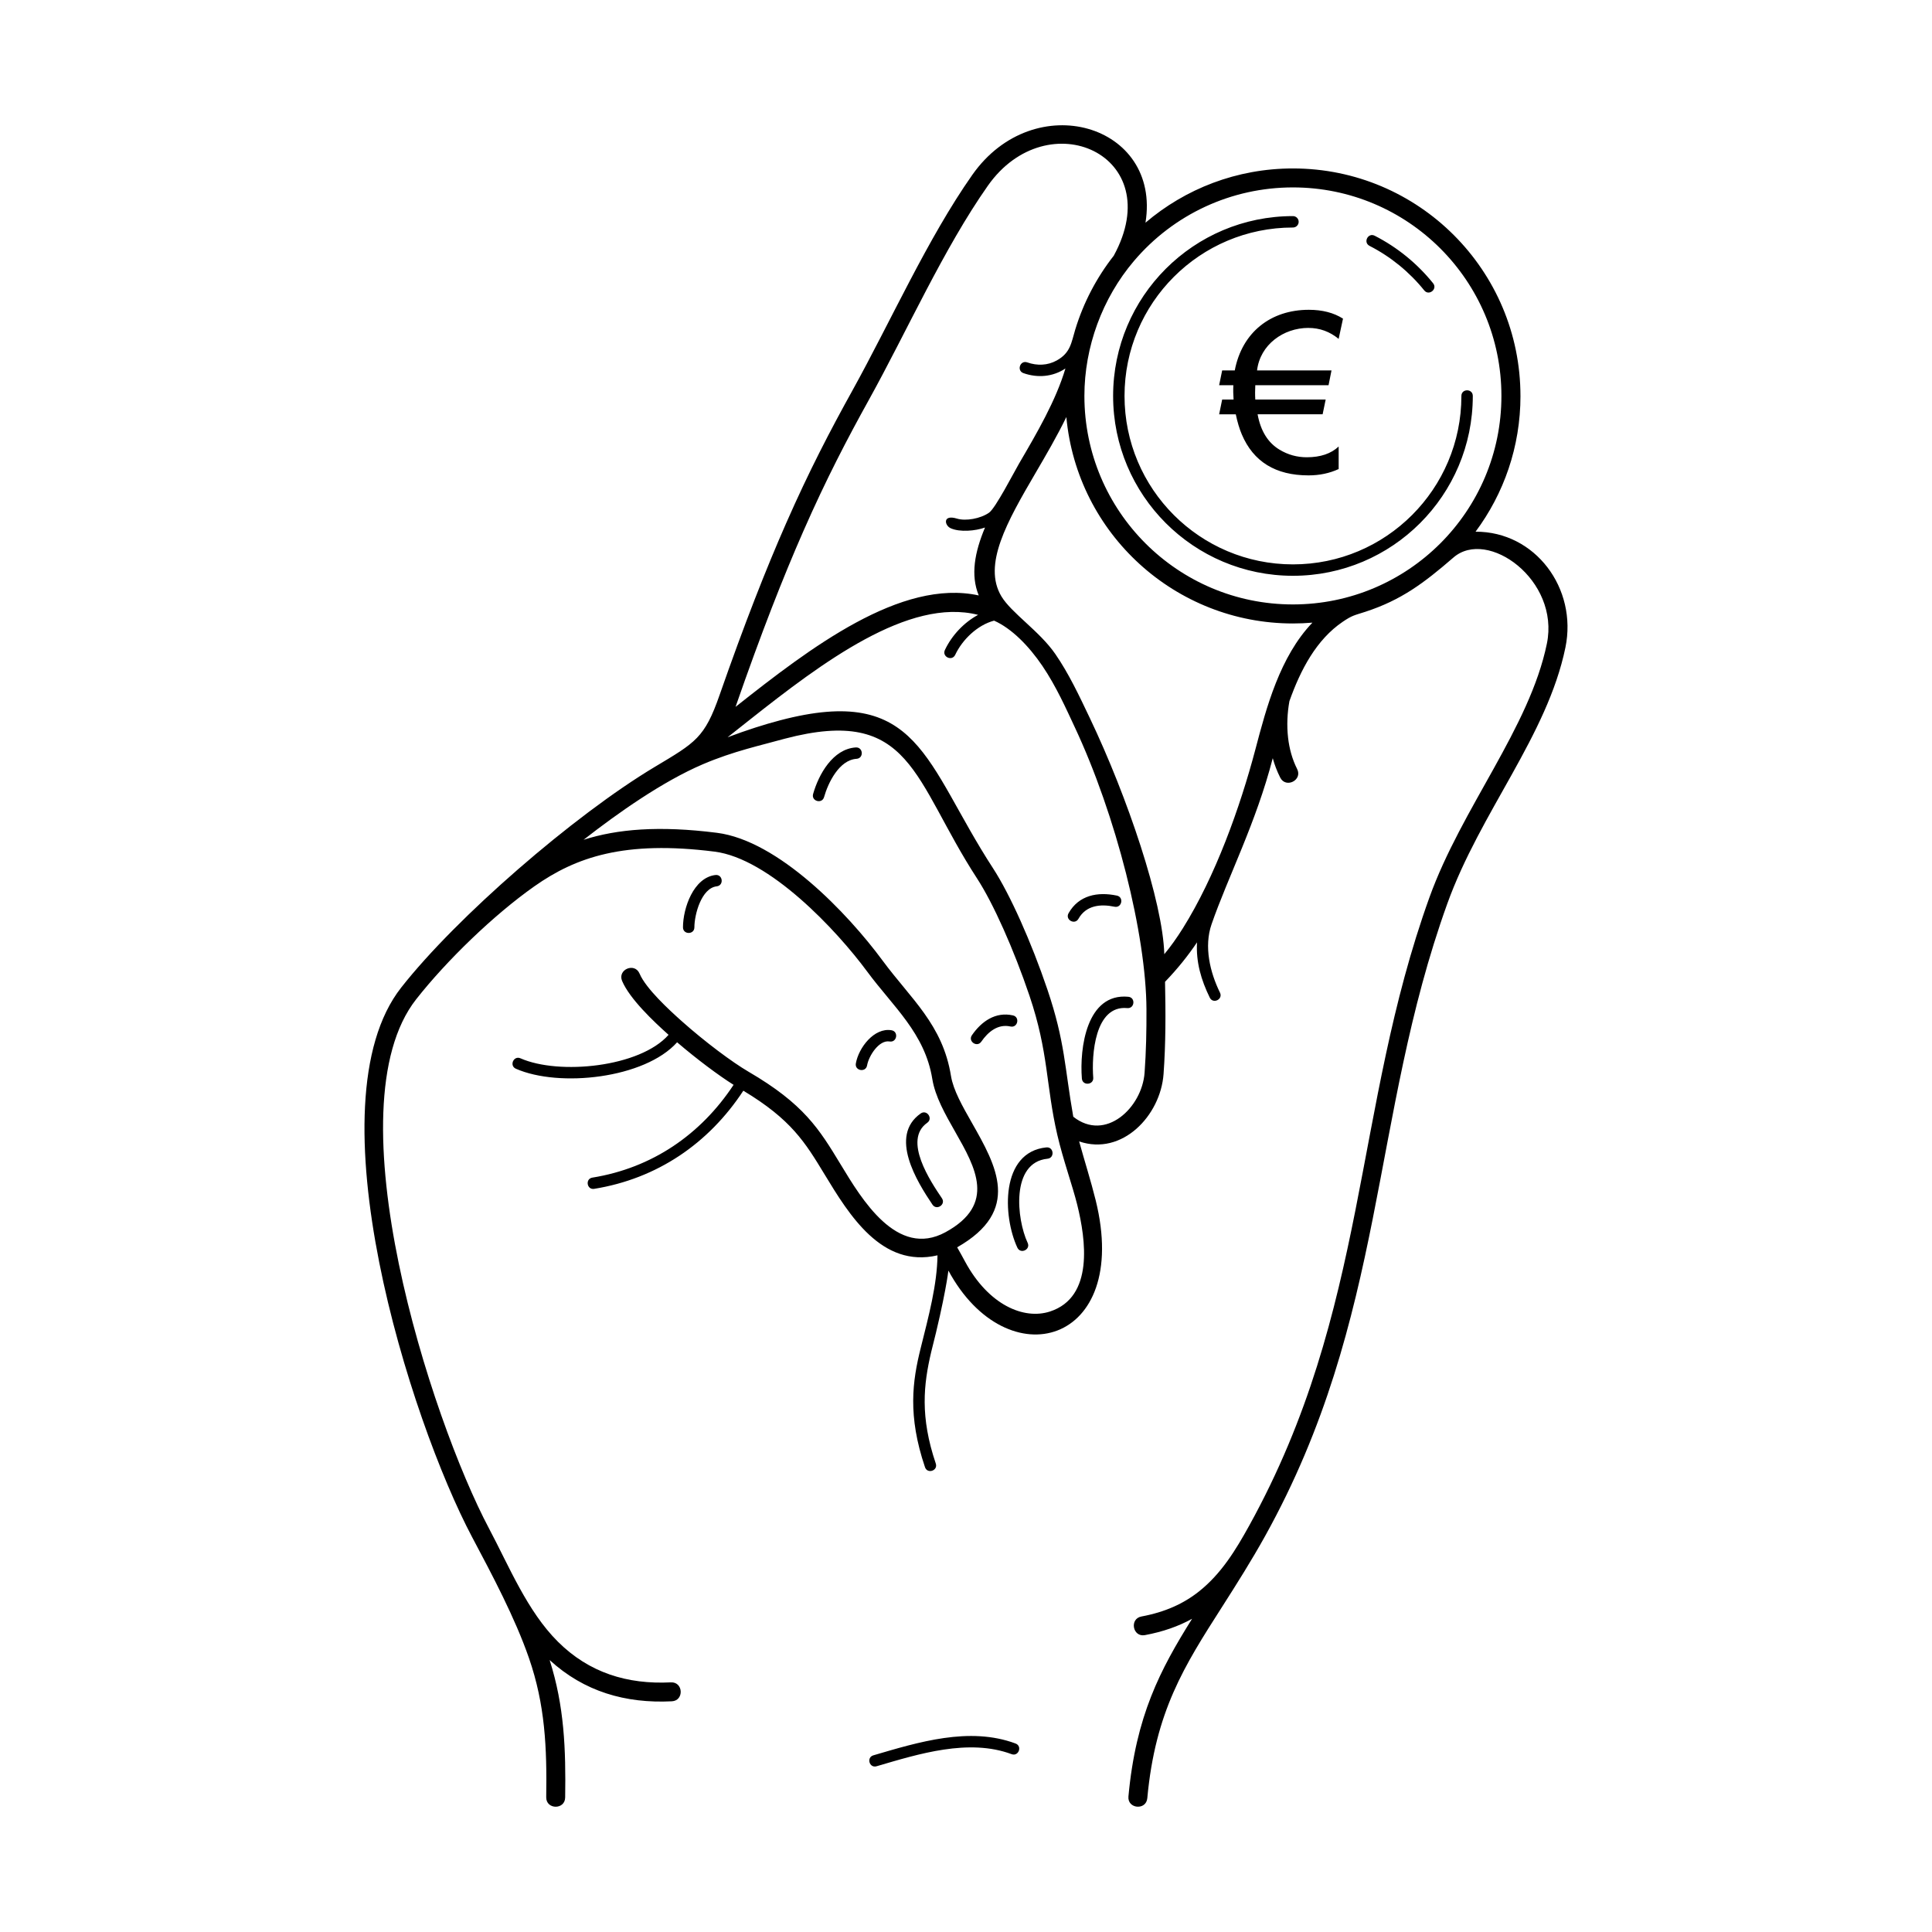 <?xml version="1.0" encoding="UTF-8"?>
<!-- Uploaded to: ICON Repo, www.iconrepo.com, Generator: ICON Repo Mixer Tools -->
<svg fill="#000000" width="800px" height="800px" version="1.1" viewBox="144 144 512 512" xmlns="http://www.w3.org/2000/svg">
 <path d="m546.94 248.93c0 13.48-4.426 25.93-11.902 35.973 15.812-0.059 27.043 15.02 23.816 30.688-4.824 23.398-22.57 43.613-31.324 67.945-20.43 56.77-16.051 109.55-48.277 167.56-3.566 6.422-7.543 12.723-11.492 18.902-9.871 15.438-17.598 27.523-19.715 50.547-0.297 3.289-5.297 2.836-5-0.453 1.961-21.305 8.391-33.57 16.867-47.098-3.586 1.98-7.68 3.434-12.504 4.332-3.25 0.594-4.152-4.344-0.906-4.941 6.316-1.176 11.18-3.418 15.238-6.637 5.91-4.691 9.746-10.988 13.32-17.457 31.648-57.285 27.48-110.14 47.746-166.45 8.551-23.762 26.535-44.965 31.129-67.254 3.484-16.902-15.746-30.664-24.754-22.844-7.906 6.844-13.863 11.281-23.32 14.375-2.992 0.977-3.445 0.914-6.004 2.644-7.004 4.734-11.203 12.738-14.152 21.055-0.555 3.082-0.73 6.402-0.352 9.699 0.332 2.863 1.09 5.688 2.402 8.285 1.488 2.949-3 5.215-4.488 2.262-0.84-1.66-1.492-3.383-1.977-5.141-4.402 17.105-11.93 31.617-16.219 44.023-2.039 5.902-0.426 12.691 2.234 18.113 0.871 1.777-1.836 3.102-2.703 1.324-2.285-4.656-3.684-9.441-3.379-14.652-2.371 3.519-5.141 6.988-8.477 10.457 0.176 8.105 0.195 16.375-0.395 24.461-0.801 10.992-10.961 21.738-22.367 17.836 1.434 5.211 3.082 10.352 4.383 15.602 9.488 38.352-23.492 47.441-39.031 18.633-0.004-0.004-0.789 6.844-4.574 21.633-1.996 8.543-2.981 17.07 1.23 29.504 0.637 1.879-2.223 2.848-2.859 0.969-4.629-13.668-3.328-22.824-1.129-31.613 2.113-8.465 4.34-16.754 4.441-24.535-14.781 3.434-23.426-10.738-29.91-21.43-5.18-8.539-8.824-14.547-21.543-22.199-9.195 14.008-22.848 23.312-39.527 26.008-1.957 0.312-2.43-2.664-0.473-2.977 15.781-2.551 28.688-11.359 37.414-24.586-3.973-2.5-9.648-6.727-14.965-11.277-8.578 9.598-31.242 12.059-42.727 7.008-1.816-0.801-0.602-3.562 1.215-2.762 10.227 4.5 31.672 2.367 39.246-6.223-3.898-3.481-10.289-9.508-12.309-14.273-1.281-3.043 3.344-4.988 4.625-1.949 1.668 3.945 7.828 9.613 11.125 12.555 6.262 5.582 13.469 10.941 17.691 13.406 14.781 8.625 18.77 15.199 24.516 24.676 5.469 9.016 14.875 24.918 27.754 17.883 13.492-7.371 7.945-17.125 2.609-26.512-2.707-4.758-5.367-9.438-6.117-14.086-1.961-12.133-10.398-19.172-17.215-28.41-8.266-11.203-25.977-30.004-40.488-31.84-23.895-3.019-36.742 1.434-47.77 9.203-10.785 7.598-23.223 19.645-31.301 29.918-22.668 28.828 3.945 111.31 19.289 140.23 5.352 10.086 10.156 21.957 18.27 30.027 8.262 8.219 18.363 11.352 29.945 10.773 3.301-0.156 3.535 4.863 0.234 5.019-12.266 0.609-23.254-2.566-32.375-10.934 3.902 12.215 4.309 23.699 4.117 36.426-0.039 3.301-5.059 3.242-5.019-0.059 0.195-13.078-0.27-24.457-4.574-36.887-3.695-10.664-9.707-21.961-15.047-32.023-16.422-30.957-43.035-114.87-18.797-145.69 7.359-9.359 18.746-20.711 30.926-31.305 12.344-10.742 25.562-20.754 36.27-27.16 10.812-6.469 13.195-7.672 17.16-19.031 6.606-18.918 12.316-33.426 17.617-45.48 6.164-14.027 11.766-24.723 17.559-35.18 10.215-18.441 19.945-40.332 31.801-57.195 16.41-23.34 50.117-13.422 45.895 12.672 10.523-8.965 24.168-14.375 39.074-14.375 33.301 0 60.297 26.996 60.297 60.297zm-56.188-18.031c-6.637 0-12.809 4.441-13.621 11.27h19.73l-0.781 3.914h-19.414c-0.059 1.207-0.082 2.606 0 3.797h18.652l-0.809 3.914h-17.23c0.801 4.41 2.746 7.543 5.832 9.391 2.223 1.336 4.617 1.996 7.207 1.996 3.609 0 6.414-0.949 8.441-2.848v5.969c-2.41 1.117-5.07 1.68-7.988 1.68-8.727 0-14.621-3.629-17.684-10.871-0.621-1.461-1.156-3.231-1.59-5.316h-4.41l0.801-3.914h3.023c-0.094-1.25-0.121-2.543-0.059-3.797h-3.766l0.801-3.914h3.34c1.922-10.102 9.523-16.07 19.629-16.07 3.59 0 6.602 0.781 9.055 2.344l-1.156 5.367c-2.352-1.938-5.019-2.906-8.008-2.906zm16.188-21.746c-1.762-0.902-0.395-3.582 1.371-2.68 5.984 3.059 11.266 7.359 15.477 12.594 1.242 1.543-1.109 3.434-2.352 1.891-3.945-4.898-8.898-8.938-14.496-11.801zm24.344 39.777c0-1.988 3.023-1.988 3.023 0 0 26.32-21.34 47.66-47.66 47.66-26.32 0-47.66-21.34-47.66-47.66 0-26.32 21.34-47.66 47.66-47.66 0.836 0 1.512 0.676 1.512 1.512 0 0.836-0.676 1.512-1.512 1.512-24.652 0-44.637 19.984-44.637 44.637s19.984 44.637 44.637 44.637c24.652 0 44.637-19.984 44.637-44.637zm-118.15 357.12c1.855 0.691 0.805 3.512-1.051 2.82-11.371-4.231-24.664-0.055-35.785 3.207-1.902 0.559-2.754-2.332-0.852-2.894 11.93-3.5 25.465-7.684 37.684-3.137zm26.84-224.71c1.941 0.402 1.328 3.356-0.613 2.953-3.711-0.777-7.531-0.398-9.562 3.199-0.969 1.723-3.594 0.25-2.621-1.477 2.715-4.805 7.738-5.734 12.797-4.672zm-27.543 31.75c1.934 0.426 1.285 3.367-0.648 2.941-3.332-0.746-5.949 1.441-7.731 4.023-1.125 1.629-3.606-0.082-2.481-1.711 2.523-3.656 6.242-6.285 10.859-5.254zm-32.18 3.938c1.957 0.324 1.461 3.301-0.496 2.977-2.816-0.477-5.531 3.832-5.969 6.34-0.34 1.957-3.316 1.438-2.977-0.52 0.73-4.172 4.863-9.57 9.441-8.797zm-46.656-41.141c1.973-0.227 2.316 2.773 0.344 3-4.047 0.469-5.918 7.457-5.918 10.863 0 1.988-3.023 1.988-3.023 0 0-5.07 2.789-13.188 8.602-13.863zm73.844-67.41c-4.414 1.172-8.395 5.016-10.301 9.062-0.848 1.793-3.574 0.508-2.727-1.289 1.809-3.844 5.039-7.289 8.793-9.305-18.34-4.684-41.359 12.66-60.398 27.707-1.996 1.578-3.988 3.16-5.984 4.734 5.078-1.914 9.715-3.394 13.902-4.492 36.965-9.707 38.332 11.367 56.441 39.203 4.469 6.871 10.141 19.516 14.418 32.164 4.703 13.906 4.551 20.703 6.848 33.68 8.523 6.766 18.223-2.383 18.898-11.66 0.406-5.582 0.523-11.227 0.496-16.855-0.098-19.762-8.012-51.328-19.074-74.879-2.133-4.543-4.824-10.652-8.516-16.09-3.578-5.269-8.117-9.91-12.797-11.984zm-36.648 33.605c1.98-0.133 2.18 2.879 0.199 3.012-4.59 0.309-7.512 6.305-8.602 10.137-0.535 1.91-3.441 1.098-2.906-0.816 1.48-5.215 5.231-11.93 11.305-12.336zm58.164-110.75c2.188-7.184 5.68-13.797 10.203-19.566 14.57-26.727-17.562-41.023-33.371-18.535-11.727 16.68-21.406 38.477-31.527 56.742-5.723 10.328-11.25 20.887-17.344 34.75-5.379 12.238-11.199 27.066-17.988 46.605 19.773-15.648 43.84-34.035 64.453-29.527-2.215-5.391-1.086-11.453 1.66-18-2.551 0.906-6.617 1.285-9.078 0.199-1.688-0.742-2.211-3.742 1.652-2.562 2.312 0.707 6.207 0.023 8.496-1.57 1.707-1.188 6.547-10.613 7.949-13.016 4.746-8.117 9.766-16.707 12.289-25.199-3.336 2.227-7.375 2.555-11.125 1.23-1.871-0.66-0.867-3.504 1.004-2.848 2.598 0.918 5.394 0.844 7.836-0.516 3.668-2.039 3.848-4.758 4.891-8.191zm-40.965 207.75c1.621-1.141 3.356 1.328 1.734 2.469-6.523 4.59 0.945 15.629 3.894 20.004 1.109 1.645-1.395 3.332-2.504 1.688-4.106-6.086-11.617-18.184-3.125-24.16zm55.027-30.926c1.973 0.188 1.688 3.184-0.285 3-8.637-0.82-9.477 12.551-9.012 18.434 0.156 1.98-2.856 2.215-3.012 0.234-0.637-8 1.23-22.719 12.305-21.668zm-21.715 39.918c1.973-0.195 2.269 2.805 0.297 3-9.754 0.992-8.203 15.996-5.262 22.293 0.84 1.793-1.891 3.07-2.727 1.273-3.898-8.352-4.539-25.324 7.695-26.57zm-23.645 26.473c0.727 1.246 1.406 2.512 2.094 3.781 6.223 11.531 15.594 15.5 22.523 13.23 11.676-3.824 9.473-19.098 7.203-28.281-1.246-5.039-3.769-12.008-5.281-18.531-3.059-13.215-2.277-21.793-7.375-36.867-4.16-12.301-9.613-24.504-13.867-31.043-17.008-26.141-17.293-45.918-50.953-37.078-6.199 1.742-13.523 3.262-21.789 6.801-10.605 4.539-22.48 12.902-31.559 19.996 8.934-2.852 19.996-3.793 35.34-1.852 16.254 2.055 34.633 21.297 43.891 33.848 7.527 10.203 15.934 16.957 18.137 30.594 0.602 3.731 3.043 8.023 5.527 12.391 6.488 11.414 13.223 23.262-3.887 33.016zm54.891-77.672c1.68-2.008 3.324-4.324 4.922-6.871 8.562-13.66 15.156-31.973 19.25-47.508 2.883-10.945 6.449-24.473 15.086-33.488-1.703 0.145-3.43 0.219-5.172 0.219-31.133 0-57.195-23.746-60.039-54.707-2.473 5.09-5.379 10.059-8.191 14.871-7.512 12.848-14.035 24.293-9.02 32.648 2.648 4.418 10.117 9.227 14.293 15.289 3.594 5.219 6.305 11.02 9.145 16.973 9.973 20.918 19.348 48.684 19.73 62.578zm-21.172-147.95c0 30.52 24.738 55.258 55.258 55.258 15.258 0 29.074-6.184 39.074-16.184s16.184-23.812 16.184-39.074c0-30.52-24.738-55.258-55.258-55.258-16.293 0-31.625 7.117-42.145 19.52-8.371 9.863-13.113 22.762-13.113 35.738z"/>
</svg>